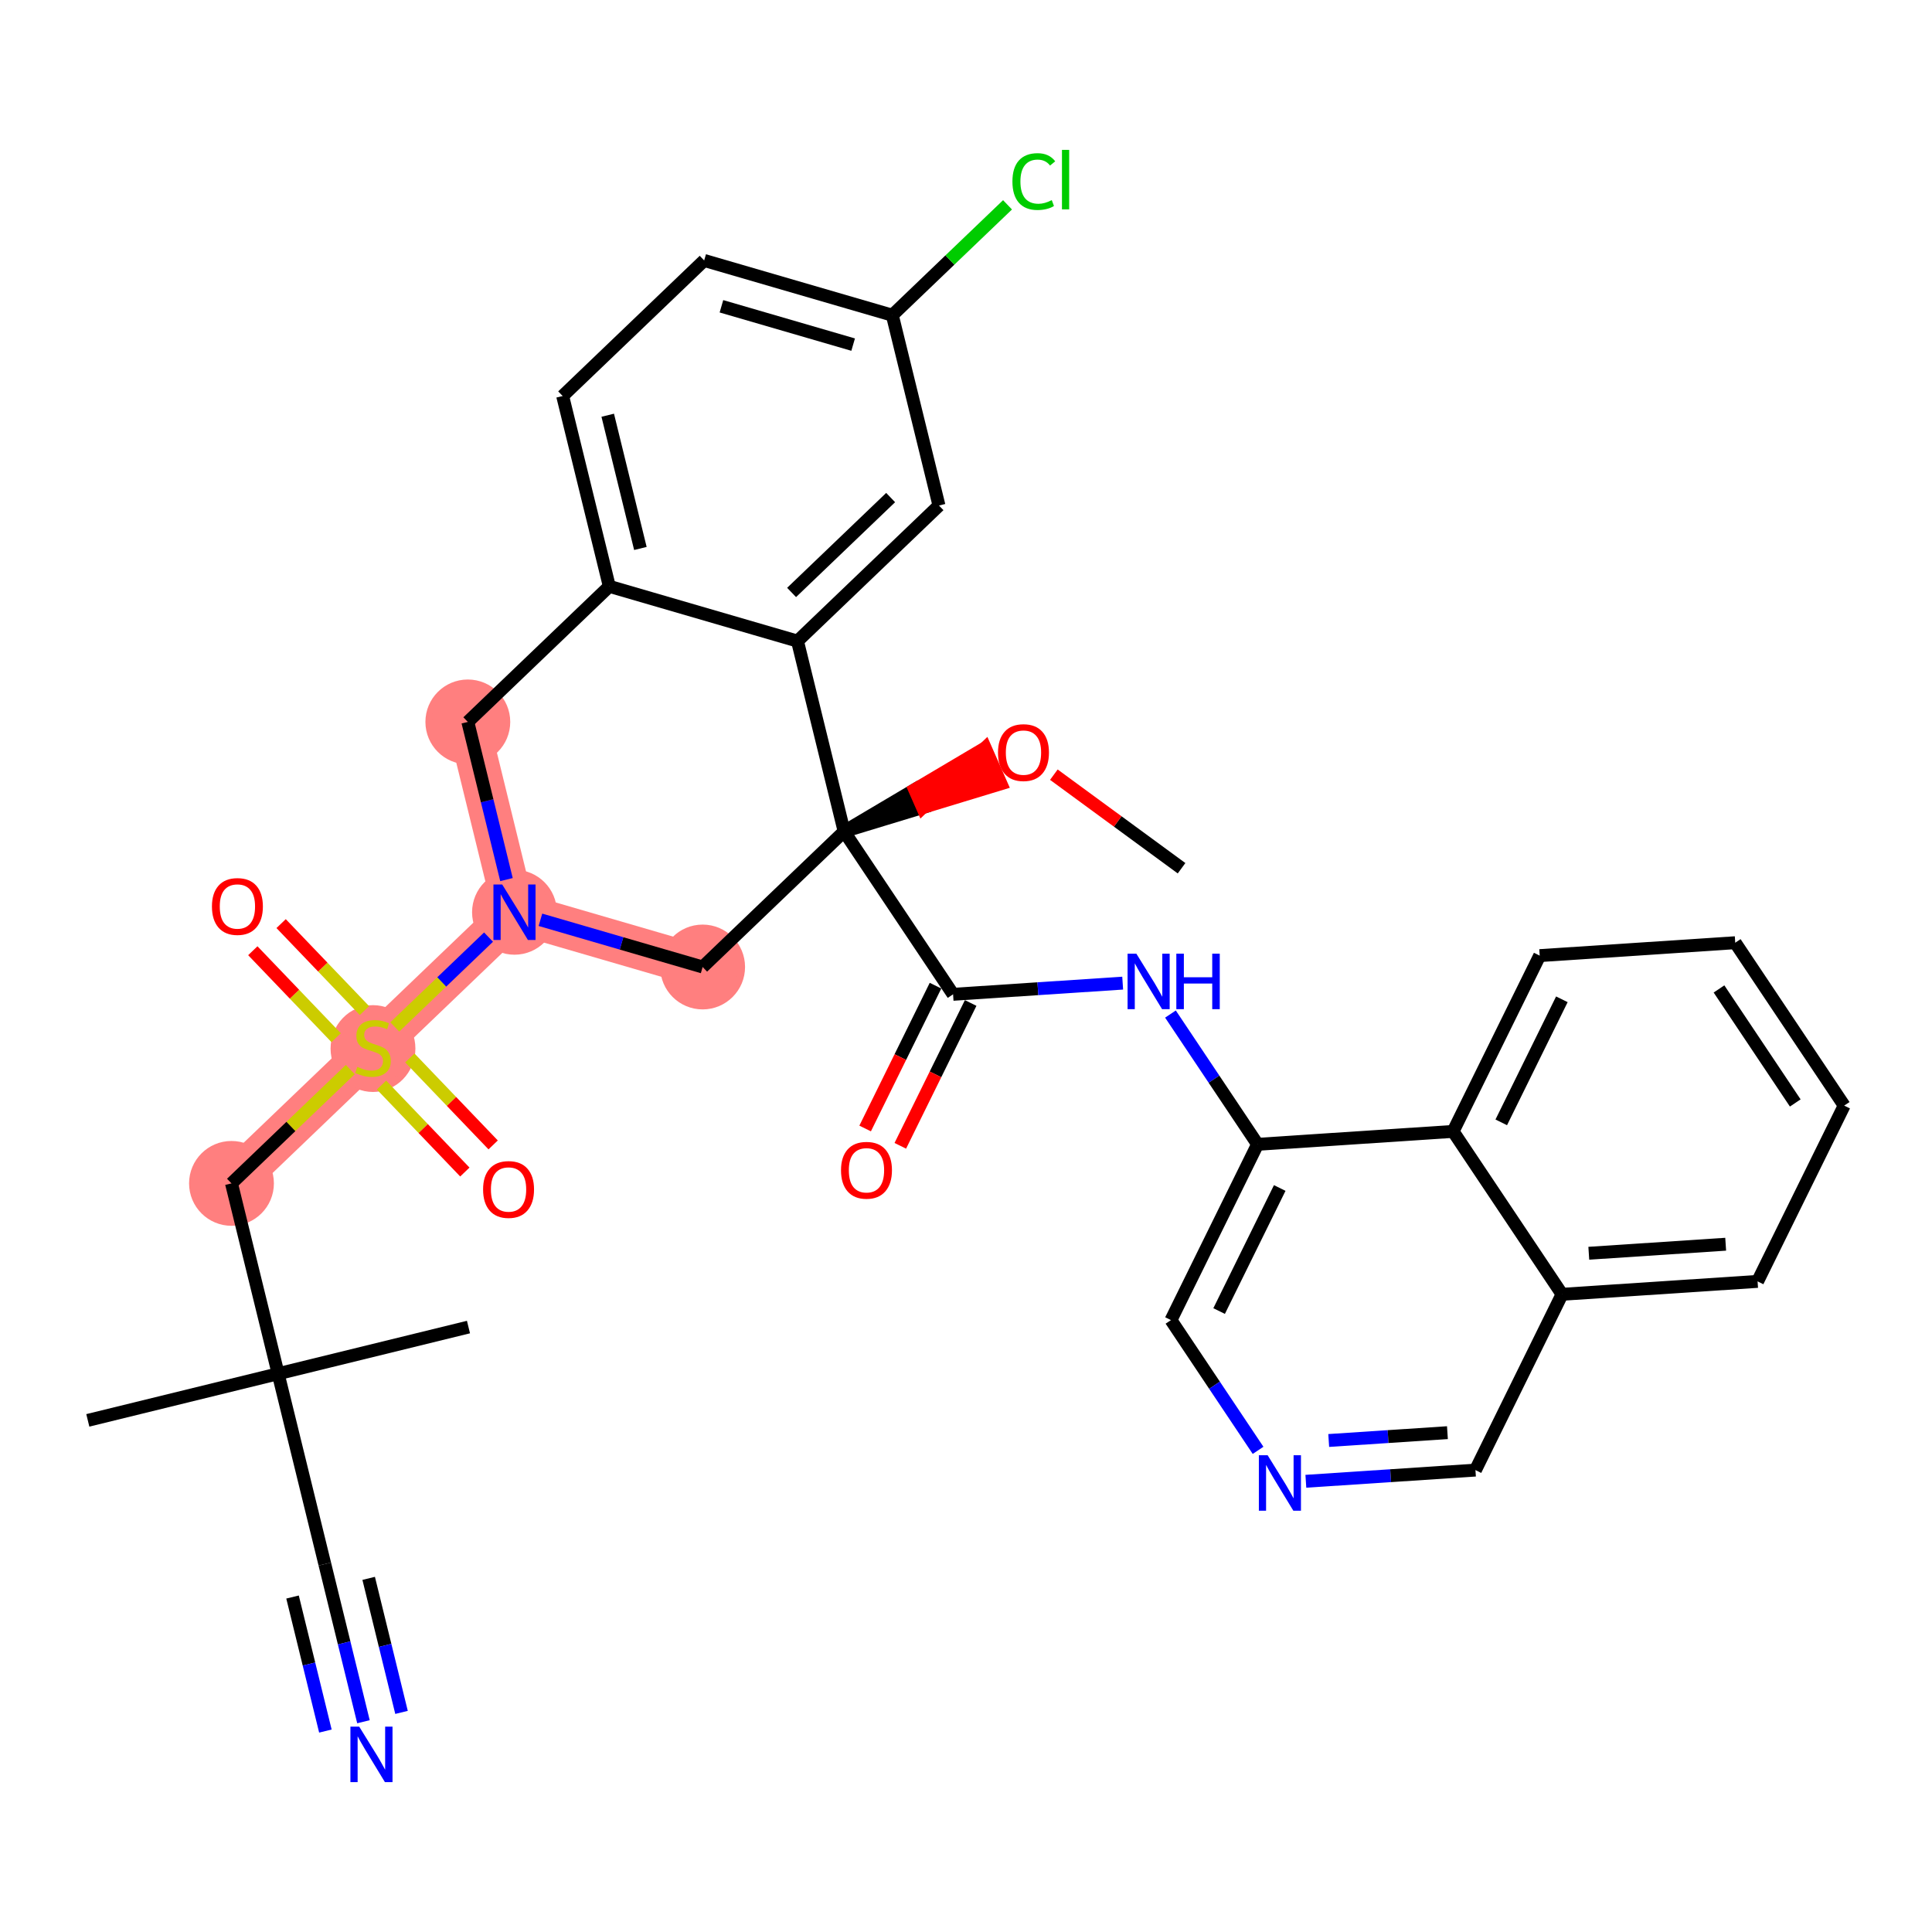 <?xml version='1.0' encoding='iso-8859-1'?>
<svg version='1.1' baseProfile='full'
              xmlns='http://www.w3.org/2000/svg'
                      xmlns:rdkit='http://www.rdkit.org/xml'
                      xmlns:xlink='http://www.w3.org/1999/xlink'
                  xml:space='preserve'
width='300px' height='300px' viewBox='0 0 300 300'>
<!-- END OF HEADER -->
<rect style='opacity:1.0;fill:#FFFFFF;stroke:none' width='300' height='300' x='0' y='0'> </rect>
<rect style='opacity:1.0;fill:#FFFFFF;stroke:none' width='300' height='300' x='0' y='0'> </rect>
<path d='M 109.106,150.155 L 79.889,141.653' style='fill:none;fill-rule:evenodd;stroke:#FF7F7F;stroke-width:6.5px;stroke-linecap:butt;stroke-linejoin:miter;stroke-opacity:1' />
<path d='M 79.889,141.653 L 57.917,162.704' style='fill:none;fill-rule:evenodd;stroke:#FF7F7F;stroke-width:6.5px;stroke-linecap:butt;stroke-linejoin:miter;stroke-opacity:1' />
<path d='M 79.889,141.653 L 72.644,112.099' style='fill:none;fill-rule:evenodd;stroke:#FF7F7F;stroke-width:6.5px;stroke-linecap:butt;stroke-linejoin:miter;stroke-opacity:1' />
<path d='M 57.917,162.704 L 35.945,183.756' style='fill:none;fill-rule:evenodd;stroke:#FF7F7F;stroke-width:6.5px;stroke-linecap:butt;stroke-linejoin:miter;stroke-opacity:1' />
<ellipse cx='109.106' cy='150.155' rx='6.086' ry='6.086'  style='fill:#FF7F7F;fill-rule:evenodd;stroke:#FF7F7F;stroke-width:1.0px;stroke-linecap:butt;stroke-linejoin:miter;stroke-opacity:1' />
<ellipse cx='79.889' cy='141.653' rx='6.086' ry='6.094'  style='fill:#FF7F7F;fill-rule:evenodd;stroke:#FF7F7F;stroke-width:1.0px;stroke-linecap:butt;stroke-linejoin:miter;stroke-opacity:1' />
<ellipse cx='57.917' cy='162.82' rx='6.086' ry='6.24'  style='fill:#FF7F7F;fill-rule:evenodd;stroke:#FF7F7F;stroke-width:1.0px;stroke-linecap:butt;stroke-linejoin:miter;stroke-opacity:1' />
<ellipse cx='35.945' cy='183.756' rx='6.086' ry='6.086'  style='fill:#FF7F7F;fill-rule:evenodd;stroke:#FF7F7F;stroke-width:1.0px;stroke-linecap:butt;stroke-linejoin:miter;stroke-opacity:1' />
<ellipse cx='72.644' cy='112.099' rx='6.086' ry='6.086'  style='fill:#FF7F7F;fill-rule:evenodd;stroke:#FF7F7F;stroke-width:1.0px;stroke-linecap:butt;stroke-linejoin:miter;stroke-opacity:1' />
<path class='bond-0 atom-0 atom-1' d='M 183.472,134.819 L 173.557,127.555' style='fill:none;fill-rule:evenodd;stroke:#000000;stroke-width:2.0px;stroke-linecap:butt;stroke-linejoin:miter;stroke-opacity:1' />
<path class='bond-0 atom-0 atom-1' d='M 173.557,127.555 L 163.641,120.291' style='fill:none;fill-rule:evenodd;stroke:#FF0000;stroke-width:2.0px;stroke-linecap:butt;stroke-linejoin:miter;stroke-opacity:1' />
<path class='bond-1 atom-2 atom-1' d='M 131.078,129.104 L 143.257,125.401 L 142.03,122.616 Z' style='fill:#000000;fill-rule:evenodd;fill-opacity:1;stroke:#000000;stroke-width:2.0px;stroke-linecap:butt;stroke-linejoin:miter;stroke-opacity:1;' />
<path class='bond-1 atom-2 atom-1' d='M 143.257,125.401 L 152.982,116.129 L 155.435,121.699 Z' style='fill:#FF0000;fill-rule:evenodd;fill-opacity:1;stroke:#FF0000;stroke-width:2.0px;stroke-linecap:butt;stroke-linejoin:miter;stroke-opacity:1;' />
<path class='bond-1 atom-2 atom-1' d='M 143.257,125.401 L 142.03,122.616 L 152.982,116.129 Z' style='fill:#FF0000;fill-rule:evenodd;fill-opacity:1;stroke:#FF0000;stroke-width:2.0px;stroke-linecap:butt;stroke-linejoin:miter;stroke-opacity:1;' />
<path class='bond-2 atom-2 atom-3' d='M 131.078,129.104 L 147.994,154.397' style='fill:none;fill-rule:evenodd;stroke:#000000;stroke-width:2.0px;stroke-linecap:butt;stroke-linejoin:miter;stroke-opacity:1' />
<path class='bond-15 atom-2 atom-16' d='M 131.078,129.104 L 109.106,150.155' style='fill:none;fill-rule:evenodd;stroke:#000000;stroke-width:2.0px;stroke-linecap:butt;stroke-linejoin:miter;stroke-opacity:1' />
<path class='bond-34 atom-34 atom-2' d='M 123.833,99.549 L 131.078,129.104' style='fill:none;fill-rule:evenodd;stroke:#000000;stroke-width:2.0px;stroke-linecap:butt;stroke-linejoin:miter;stroke-opacity:1' />
<path class='bond-3 atom-3 atom-4' d='M 145.265,153.053 L 139.802,164.142' style='fill:none;fill-rule:evenodd;stroke:#000000;stroke-width:2.0px;stroke-linecap:butt;stroke-linejoin:miter;stroke-opacity:1' />
<path class='bond-3 atom-3 atom-4' d='M 139.802,164.142 L 134.339,175.231' style='fill:none;fill-rule:evenodd;stroke:#FF0000;stroke-width:2.0px;stroke-linecap:butt;stroke-linejoin:miter;stroke-opacity:1' />
<path class='bond-3 atom-3 atom-4' d='M 150.724,155.742 L 145.261,166.831' style='fill:none;fill-rule:evenodd;stroke:#000000;stroke-width:2.0px;stroke-linecap:butt;stroke-linejoin:miter;stroke-opacity:1' />
<path class='bond-3 atom-3 atom-4' d='M 145.261,166.831 L 139.799,177.921' style='fill:none;fill-rule:evenodd;stroke:#FF0000;stroke-width:2.0px;stroke-linecap:butt;stroke-linejoin:miter;stroke-opacity:1' />
<path class='bond-4 atom-3 atom-5' d='M 147.994,154.397 L 161.162,153.528' style='fill:none;fill-rule:evenodd;stroke:#000000;stroke-width:2.0px;stroke-linecap:butt;stroke-linejoin:miter;stroke-opacity:1' />
<path class='bond-4 atom-3 atom-5' d='M 161.162,153.528 L 174.329,152.66' style='fill:none;fill-rule:evenodd;stroke:#0000FF;stroke-width:2.0px;stroke-linecap:butt;stroke-linejoin:miter;stroke-opacity:1' />
<path class='bond-5 atom-5 atom-6' d='M 181.748,157.463 L 188.511,167.576' style='fill:none;fill-rule:evenodd;stroke:#0000FF;stroke-width:2.0px;stroke-linecap:butt;stroke-linejoin:miter;stroke-opacity:1' />
<path class='bond-5 atom-5 atom-6' d='M 188.511,167.576 L 195.274,177.688' style='fill:none;fill-rule:evenodd;stroke:#000000;stroke-width:2.0px;stroke-linecap:butt;stroke-linejoin:miter;stroke-opacity:1' />
<path class='bond-6 atom-6 atom-7' d='M 195.274,177.688 L 181.827,204.985' style='fill:none;fill-rule:evenodd;stroke:#000000;stroke-width:2.0px;stroke-linecap:butt;stroke-linejoin:miter;stroke-opacity:1' />
<path class='bond-6 atom-6 atom-7' d='M 198.716,184.472 L 189.304,203.579' style='fill:none;fill-rule:evenodd;stroke:#000000;stroke-width:2.0px;stroke-linecap:butt;stroke-linejoin:miter;stroke-opacity:1' />
<path class='bond-35 atom-15 atom-6' d='M 225.637,175.684 L 195.274,177.688' style='fill:none;fill-rule:evenodd;stroke:#000000;stroke-width:2.0px;stroke-linecap:butt;stroke-linejoin:miter;stroke-opacity:1' />
<path class='bond-7 atom-7 atom-8' d='M 181.827,204.985 L 188.59,215.097' style='fill:none;fill-rule:evenodd;stroke:#000000;stroke-width:2.0px;stroke-linecap:butt;stroke-linejoin:miter;stroke-opacity:1' />
<path class='bond-7 atom-7 atom-8' d='M 188.59,215.097 L 195.353,225.209' style='fill:none;fill-rule:evenodd;stroke:#0000FF;stroke-width:2.0px;stroke-linecap:butt;stroke-linejoin:miter;stroke-opacity:1' />
<path class='bond-8 atom-8 atom-9' d='M 202.773,230.012 L 215.94,229.144' style='fill:none;fill-rule:evenodd;stroke:#0000FF;stroke-width:2.0px;stroke-linecap:butt;stroke-linejoin:miter;stroke-opacity:1' />
<path class='bond-8 atom-8 atom-9' d='M 215.94,229.144 L 229.107,228.275' style='fill:none;fill-rule:evenodd;stroke:#000000;stroke-width:2.0px;stroke-linecap:butt;stroke-linejoin:miter;stroke-opacity:1' />
<path class='bond-8 atom-8 atom-9' d='M 206.322,223.679 L 215.539,223.071' style='fill:none;fill-rule:evenodd;stroke:#0000FF;stroke-width:2.0px;stroke-linecap:butt;stroke-linejoin:miter;stroke-opacity:1' />
<path class='bond-8 atom-8 atom-9' d='M 215.539,223.071 L 224.756,222.463' style='fill:none;fill-rule:evenodd;stroke:#000000;stroke-width:2.0px;stroke-linecap:butt;stroke-linejoin:miter;stroke-opacity:1' />
<path class='bond-9 atom-9 atom-10' d='M 229.107,228.275 L 242.554,200.978' style='fill:none;fill-rule:evenodd;stroke:#000000;stroke-width:2.0px;stroke-linecap:butt;stroke-linejoin:miter;stroke-opacity:1' />
<path class='bond-10 atom-10 atom-11' d='M 242.554,200.978 L 272.917,198.975' style='fill:none;fill-rule:evenodd;stroke:#000000;stroke-width:2.0px;stroke-linecap:butt;stroke-linejoin:miter;stroke-opacity:1' />
<path class='bond-10 atom-10 atom-11' d='M 246.708,194.605 L 267.962,193.203' style='fill:none;fill-rule:evenodd;stroke:#000000;stroke-width:2.0px;stroke-linecap:butt;stroke-linejoin:miter;stroke-opacity:1' />
<path class='bond-37 atom-15 atom-10' d='M 225.637,175.684 L 242.554,200.978' style='fill:none;fill-rule:evenodd;stroke:#000000;stroke-width:2.0px;stroke-linecap:butt;stroke-linejoin:miter;stroke-opacity:1' />
<path class='bond-11 atom-11 atom-12' d='M 272.917,198.975 L 286.364,171.678' style='fill:none;fill-rule:evenodd;stroke:#000000;stroke-width:2.0px;stroke-linecap:butt;stroke-linejoin:miter;stroke-opacity:1' />
<path class='bond-12 atom-12 atom-13' d='M 286.364,171.678 L 269.447,146.384' style='fill:none;fill-rule:evenodd;stroke:#000000;stroke-width:2.0px;stroke-linecap:butt;stroke-linejoin:miter;stroke-opacity:1' />
<path class='bond-12 atom-12 atom-13' d='M 278.767,171.267 L 266.926,153.562' style='fill:none;fill-rule:evenodd;stroke:#000000;stroke-width:2.0px;stroke-linecap:butt;stroke-linejoin:miter;stroke-opacity:1' />
<path class='bond-13 atom-13 atom-14' d='M 269.447,146.384 L 239.084,148.388' style='fill:none;fill-rule:evenodd;stroke:#000000;stroke-width:2.0px;stroke-linecap:butt;stroke-linejoin:miter;stroke-opacity:1' />
<path class='bond-14 atom-14 atom-15' d='M 239.084,148.388 L 225.637,175.684' style='fill:none;fill-rule:evenodd;stroke:#000000;stroke-width:2.0px;stroke-linecap:butt;stroke-linejoin:miter;stroke-opacity:1' />
<path class='bond-14 atom-14 atom-15' d='M 242.526,155.171 L 233.114,174.279' style='fill:none;fill-rule:evenodd;stroke:#000000;stroke-width:2.0px;stroke-linecap:butt;stroke-linejoin:miter;stroke-opacity:1' />
<path class='bond-16 atom-16 atom-17' d='M 109.106,150.155 L 96.512,146.49' style='fill:none;fill-rule:evenodd;stroke:#000000;stroke-width:2.0px;stroke-linecap:butt;stroke-linejoin:miter;stroke-opacity:1' />
<path class='bond-16 atom-16 atom-17' d='M 96.512,146.49 L 83.918,142.825' style='fill:none;fill-rule:evenodd;stroke:#0000FF;stroke-width:2.0px;stroke-linecap:butt;stroke-linejoin:miter;stroke-opacity:1' />
<path class='bond-17 atom-17 atom-18' d='M 75.86,145.513 L 68.581,152.487' style='fill:none;fill-rule:evenodd;stroke:#0000FF;stroke-width:2.0px;stroke-linecap:butt;stroke-linejoin:miter;stroke-opacity:1' />
<path class='bond-17 atom-17 atom-18' d='M 68.581,152.487 L 61.301,159.462' style='fill:none;fill-rule:evenodd;stroke:#CCCC00;stroke-width:2.0px;stroke-linecap:butt;stroke-linejoin:miter;stroke-opacity:1' />
<path class='bond-26 atom-17 atom-27' d='M 78.646,136.583 L 75.645,124.341' style='fill:none;fill-rule:evenodd;stroke:#0000FF;stroke-width:2.0px;stroke-linecap:butt;stroke-linejoin:miter;stroke-opacity:1' />
<path class='bond-26 atom-17 atom-27' d='M 75.645,124.341 L 72.644,112.099' style='fill:none;fill-rule:evenodd;stroke:#000000;stroke-width:2.0px;stroke-linecap:butt;stroke-linejoin:miter;stroke-opacity:1' />
<path class='bond-18 atom-18 atom-19' d='M 59.243,168.487 L 65.713,175.24' style='fill:none;fill-rule:evenodd;stroke:#CCCC00;stroke-width:2.0px;stroke-linecap:butt;stroke-linejoin:miter;stroke-opacity:1' />
<path class='bond-18 atom-18 atom-19' d='M 65.713,175.24 L 72.182,181.992' style='fill:none;fill-rule:evenodd;stroke:#FF0000;stroke-width:2.0px;stroke-linecap:butt;stroke-linejoin:miter;stroke-opacity:1' />
<path class='bond-18 atom-18 atom-19' d='M 63.638,164.277 L 70.107,171.029' style='fill:none;fill-rule:evenodd;stroke:#CCCC00;stroke-width:2.0px;stroke-linecap:butt;stroke-linejoin:miter;stroke-opacity:1' />
<path class='bond-18 atom-18 atom-19' d='M 70.107,171.029 L 76.577,177.781' style='fill:none;fill-rule:evenodd;stroke:#FF0000;stroke-width:2.0px;stroke-linecap:butt;stroke-linejoin:miter;stroke-opacity:1' />
<path class='bond-19 atom-18 atom-20' d='M 56.59,156.922 L 50.121,150.169' style='fill:none;fill-rule:evenodd;stroke:#CCCC00;stroke-width:2.0px;stroke-linecap:butt;stroke-linejoin:miter;stroke-opacity:1' />
<path class='bond-19 atom-18 atom-20' d='M 50.121,150.169 L 43.652,143.417' style='fill:none;fill-rule:evenodd;stroke:#FF0000;stroke-width:2.0px;stroke-linecap:butt;stroke-linejoin:miter;stroke-opacity:1' />
<path class='bond-19 atom-18 atom-20' d='M 52.196,161.132 L 45.727,154.38' style='fill:none;fill-rule:evenodd;stroke:#CCCC00;stroke-width:2.0px;stroke-linecap:butt;stroke-linejoin:miter;stroke-opacity:1' />
<path class='bond-19 atom-18 atom-20' d='M 45.727,154.38 L 39.257,147.628' style='fill:none;fill-rule:evenodd;stroke:#FF0000;stroke-width:2.0px;stroke-linecap:butt;stroke-linejoin:miter;stroke-opacity:1' />
<path class='bond-20 atom-18 atom-21' d='M 54.393,166.081 L 45.169,174.918' style='fill:none;fill-rule:evenodd;stroke:#CCCC00;stroke-width:2.0px;stroke-linecap:butt;stroke-linejoin:miter;stroke-opacity:1' />
<path class='bond-20 atom-18 atom-21' d='M 45.169,174.918 L 35.945,183.756' style='fill:none;fill-rule:evenodd;stroke:#000000;stroke-width:2.0px;stroke-linecap:butt;stroke-linejoin:miter;stroke-opacity:1' />
<path class='bond-21 atom-21 atom-22' d='M 35.945,183.756 L 43.19,213.31' style='fill:none;fill-rule:evenodd;stroke:#000000;stroke-width:2.0px;stroke-linecap:butt;stroke-linejoin:miter;stroke-opacity:1' />
<path class='bond-22 atom-22 atom-23' d='M 43.19,213.31 L 13.636,220.555' style='fill:none;fill-rule:evenodd;stroke:#000000;stroke-width:2.0px;stroke-linecap:butt;stroke-linejoin:miter;stroke-opacity:1' />
<path class='bond-23 atom-22 atom-24' d='M 43.19,213.31 L 72.745,206.065' style='fill:none;fill-rule:evenodd;stroke:#000000;stroke-width:2.0px;stroke-linecap:butt;stroke-linejoin:miter;stroke-opacity:1' />
<path class='bond-24 atom-22 atom-25' d='M 43.19,213.31 L 50.436,242.864' style='fill:none;fill-rule:evenodd;stroke:#000000;stroke-width:2.0px;stroke-linecap:butt;stroke-linejoin:miter;stroke-opacity:1' />
<path class='bond-25 atom-25 atom-26' d='M 50.436,242.864 L 53.437,255.106' style='fill:none;fill-rule:evenodd;stroke:#000000;stroke-width:2.0px;stroke-linecap:butt;stroke-linejoin:miter;stroke-opacity:1' />
<path class='bond-25 atom-25 atom-26' d='M 53.437,255.106 L 56.438,267.349' style='fill:none;fill-rule:evenodd;stroke:#0000FF;stroke-width:2.0px;stroke-linecap:butt;stroke-linejoin:miter;stroke-opacity:1' />
<path class='bond-25 atom-25 atom-26' d='M 45.425,247.986 L 47.976,258.392' style='fill:none;fill-rule:evenodd;stroke:#000000;stroke-width:2.0px;stroke-linecap:butt;stroke-linejoin:miter;stroke-opacity:1' />
<path class='bond-25 atom-25 atom-26' d='M 47.976,258.392 L 50.527,268.798' style='fill:none;fill-rule:evenodd;stroke:#0000FF;stroke-width:2.0px;stroke-linecap:butt;stroke-linejoin:miter;stroke-opacity:1' />
<path class='bond-25 atom-25 atom-26' d='M 57.247,245.088 L 59.798,255.494' style='fill:none;fill-rule:evenodd;stroke:#000000;stroke-width:2.0px;stroke-linecap:butt;stroke-linejoin:miter;stroke-opacity:1' />
<path class='bond-25 atom-25 atom-26' d='M 59.798,255.494 L 62.349,265.9' style='fill:none;fill-rule:evenodd;stroke:#0000FF;stroke-width:2.0px;stroke-linecap:butt;stroke-linejoin:miter;stroke-opacity:1' />
<path class='bond-27 atom-27 atom-28' d='M 72.644,112.099 L 94.615,91.047' style='fill:none;fill-rule:evenodd;stroke:#000000;stroke-width:2.0px;stroke-linecap:butt;stroke-linejoin:miter;stroke-opacity:1' />
<path class='bond-28 atom-28 atom-29' d='M 94.615,91.047 L 87.37,61.493' style='fill:none;fill-rule:evenodd;stroke:#000000;stroke-width:2.0px;stroke-linecap:butt;stroke-linejoin:miter;stroke-opacity:1' />
<path class='bond-28 atom-28 atom-29' d='M 99.439,85.165 L 94.368,64.477' style='fill:none;fill-rule:evenodd;stroke:#000000;stroke-width:2.0px;stroke-linecap:butt;stroke-linejoin:miter;stroke-opacity:1' />
<path class='bond-36 atom-34 atom-28' d='M 123.833,99.549 L 94.615,91.047' style='fill:none;fill-rule:evenodd;stroke:#000000;stroke-width:2.0px;stroke-linecap:butt;stroke-linejoin:miter;stroke-opacity:1' />
<path class='bond-29 atom-29 atom-30' d='M 87.37,61.493 L 109.342,40.441' style='fill:none;fill-rule:evenodd;stroke:#000000;stroke-width:2.0px;stroke-linecap:butt;stroke-linejoin:miter;stroke-opacity:1' />
<path class='bond-30 atom-30 atom-31' d='M 109.342,40.441 L 138.559,48.944' style='fill:none;fill-rule:evenodd;stroke:#000000;stroke-width:2.0px;stroke-linecap:butt;stroke-linejoin:miter;stroke-opacity:1' />
<path class='bond-30 atom-30 atom-31' d='M 112.024,47.56 L 132.476,53.512' style='fill:none;fill-rule:evenodd;stroke:#000000;stroke-width:2.0px;stroke-linecap:butt;stroke-linejoin:miter;stroke-opacity:1' />
<path class='bond-31 atom-31 atom-32' d='M 138.559,48.944 L 147.503,40.374' style='fill:none;fill-rule:evenodd;stroke:#000000;stroke-width:2.0px;stroke-linecap:butt;stroke-linejoin:miter;stroke-opacity:1' />
<path class='bond-31 atom-31 atom-32' d='M 147.503,40.374 L 156.448,31.805' style='fill:none;fill-rule:evenodd;stroke:#00CC00;stroke-width:2.0px;stroke-linecap:butt;stroke-linejoin:miter;stroke-opacity:1' />
<path class='bond-32 atom-31 atom-33' d='M 138.559,48.944 L 145.805,78.498' style='fill:none;fill-rule:evenodd;stroke:#000000;stroke-width:2.0px;stroke-linecap:butt;stroke-linejoin:miter;stroke-opacity:1' />
<path class='bond-33 atom-33 atom-34' d='M 145.805,78.498 L 123.833,99.549' style='fill:none;fill-rule:evenodd;stroke:#000000;stroke-width:2.0px;stroke-linecap:butt;stroke-linejoin:miter;stroke-opacity:1' />
<path class='bond-33 atom-33 atom-34' d='M 138.298,77.261 L 122.918,91.997' style='fill:none;fill-rule:evenodd;stroke:#000000;stroke-width:2.0px;stroke-linecap:butt;stroke-linejoin:miter;stroke-opacity:1' />
<path  class='atom-1' d='M 154.969 116.861
Q 154.969 114.791, 155.992 113.635
Q 157.014 112.479, 158.925 112.479
Q 160.836 112.479, 161.858 113.635
Q 162.881 114.791, 162.881 116.861
Q 162.881 118.954, 161.846 120.147
Q 160.812 121.328, 158.925 121.328
Q 157.026 121.328, 155.992 120.147
Q 154.969 118.966, 154.969 116.861
M 158.925 120.354
Q 160.239 120.354, 160.945 119.478
Q 161.664 118.589, 161.664 116.861
Q 161.664 115.169, 160.945 114.317
Q 160.239 113.453, 158.925 113.453
Q 157.61 113.453, 156.892 114.305
Q 156.186 115.157, 156.186 116.861
Q 156.186 118.601, 156.892 119.478
Q 157.61 120.354, 158.925 120.354
' fill='#FF0000'/>
<path  class='atom-4' d='M 130.592 181.718
Q 130.592 179.649, 131.614 178.493
Q 132.637 177.337, 134.548 177.337
Q 136.459 177.337, 137.481 178.493
Q 138.503 179.649, 138.503 181.718
Q 138.503 183.812, 137.469 185.005
Q 136.434 186.185, 134.548 186.185
Q 132.649 186.185, 131.614 185.005
Q 130.592 183.824, 130.592 181.718
M 134.548 185.212
Q 135.862 185.212, 136.568 184.335
Q 137.286 183.447, 137.286 181.718
Q 137.286 180.027, 136.568 179.175
Q 135.862 178.31, 134.548 178.31
Q 133.233 178.31, 132.515 179.162
Q 131.809 180.014, 131.809 181.718
Q 131.809 183.459, 132.515 184.335
Q 133.233 185.212, 134.548 185.212
' fill='#FF0000'/>
<path  class='atom-5' d='M 176.453 148.085
L 179.277 152.65
Q 179.557 153.1, 180.007 153.915
Q 180.457 154.731, 180.482 154.78
L 180.482 148.085
L 181.626 148.085
L 181.626 156.703
L 180.445 156.703
L 177.414 151.712
Q 177.061 151.128, 176.684 150.459
Q 176.319 149.789, 176.209 149.582
L 176.209 156.703
L 175.09 156.703
L 175.09 148.085
L 176.453 148.085
' fill='#0000FF'/>
<path  class='atom-5' d='M 182.66 148.085
L 183.829 148.085
L 183.829 151.749
L 188.235 151.749
L 188.235 148.085
L 189.403 148.085
L 189.403 156.703
L 188.235 156.703
L 188.235 152.723
L 183.829 152.723
L 183.829 156.703
L 182.66 156.703
L 182.66 148.085
' fill='#0000FF'/>
<path  class='atom-8' d='M 196.839 225.969
L 199.663 230.534
Q 199.943 230.984, 200.393 231.8
Q 200.843 232.615, 200.868 232.664
L 200.868 225.969
L 202.012 225.969
L 202.012 234.587
L 200.831 234.587
L 197.8 229.597
Q 197.447 229.012, 197.07 228.343
Q 196.705 227.673, 196.595 227.467
L 196.595 234.587
L 195.476 234.587
L 195.476 225.969
L 196.839 225.969
' fill='#0000FF'/>
<path  class='atom-17' d='M 77.984 137.344
L 80.808 141.908
Q 81.088 142.359, 81.538 143.174
Q 81.989 143.99, 82.013 144.038
L 82.013 137.344
L 83.157 137.344
L 83.157 145.962
L 81.976 145.962
L 78.946 140.971
Q 78.593 140.387, 78.215 139.717
Q 77.85 139.048, 77.741 138.841
L 77.741 145.962
L 76.621 145.962
L 76.621 137.344
L 77.984 137.344
' fill='#0000FF'/>
<path  class='atom-18' d='M 55.483 165.662
Q 55.58 165.699, 55.982 165.869
Q 56.383 166.039, 56.822 166.149
Q 57.272 166.246, 57.71 166.246
Q 58.526 166.246, 59 165.857
Q 59.475 165.455, 59.475 164.761
Q 59.475 164.287, 59.231 163.995
Q 59 163.703, 58.635 163.544
Q 58.27 163.386, 57.661 163.203
Q 56.895 162.972, 56.432 162.753
Q 55.982 162.534, 55.653 162.072
Q 55.337 161.609, 55.337 160.83
Q 55.337 159.747, 56.067 159.077
Q 56.809 158.408, 58.27 158.408
Q 59.268 158.408, 60.4 158.883
L 60.12 159.82
Q 59.086 159.394, 58.306 159.394
Q 57.467 159.394, 57.004 159.747
Q 56.542 160.088, 56.554 160.684
Q 56.554 161.146, 56.785 161.426
Q 57.029 161.706, 57.369 161.865
Q 57.722 162.023, 58.306 162.205
Q 59.086 162.449, 59.548 162.692
Q 60.011 162.936, 60.339 163.435
Q 60.68 163.922, 60.68 164.761
Q 60.68 165.954, 59.877 166.599
Q 59.086 167.232, 57.759 167.232
Q 56.992 167.232, 56.408 167.062
Q 55.836 166.904, 55.154 166.624
L 55.483 165.662
' fill='#CCCC00'/>
<path  class='atom-19' d='M 75.013 184.701
Q 75.013 182.631, 76.035 181.475
Q 77.058 180.319, 78.969 180.319
Q 80.88 180.319, 81.902 181.475
Q 82.924 182.631, 82.924 184.701
Q 82.924 186.794, 81.89 187.987
Q 80.855 189.168, 78.969 189.168
Q 77.07 189.168, 76.035 187.987
Q 75.013 186.806, 75.013 184.701
M 78.969 188.194
Q 80.283 188.194, 80.989 187.318
Q 81.707 186.429, 81.707 184.701
Q 81.707 183.009, 80.989 182.157
Q 80.283 181.293, 78.969 181.293
Q 77.654 181.293, 76.936 182.145
Q 76.23 182.997, 76.23 184.701
Q 76.23 186.441, 76.936 187.318
Q 77.654 188.194, 78.969 188.194
' fill='#FF0000'/>
<path  class='atom-20' d='M 32.91 140.757
Q 32.91 138.688, 33.932 137.531
Q 34.954 136.375, 36.865 136.375
Q 38.776 136.375, 39.799 137.531
Q 40.821 138.688, 40.821 140.757
Q 40.821 142.85, 39.786 144.043
Q 38.752 145.224, 36.865 145.224
Q 34.967 145.224, 33.932 144.043
Q 32.91 142.863, 32.91 140.757
M 36.865 144.25
Q 38.18 144.25, 38.886 143.374
Q 39.604 142.485, 39.604 140.757
Q 39.604 139.065, 38.886 138.213
Q 38.18 137.349, 36.865 137.349
Q 35.551 137.349, 34.833 138.201
Q 34.127 139.053, 34.127 140.757
Q 34.127 142.497, 34.833 143.374
Q 35.551 144.25, 36.865 144.25
' fill='#FF0000'/>
<path  class='atom-26' d='M 55.776 268.109
L 58.6 272.674
Q 58.88 273.124, 59.33 273.94
Q 59.781 274.755, 59.805 274.804
L 59.805 268.109
L 60.949 268.109
L 60.949 276.727
L 59.769 276.727
L 56.738 271.737
Q 56.385 271.152, 56.007 270.483
Q 55.642 269.813, 55.533 269.607
L 55.533 276.727
L 54.413 276.727
L 54.413 268.109
L 55.776 268.109
' fill='#0000FF'/>
<path  class='atom-32' d='M 157.208 28.19
Q 157.208 26.048, 158.206 24.928
Q 159.217 23.796, 161.128 23.796
Q 162.905 23.796, 163.854 25.05
L 163.051 25.707
Q 162.357 24.794, 161.128 24.794
Q 159.825 24.794, 159.131 25.671
Q 158.45 26.535, 158.45 28.19
Q 158.45 29.894, 159.156 30.771
Q 159.874 31.647, 161.261 31.647
Q 162.211 31.647, 163.318 31.075
L 163.659 31.988
Q 163.209 32.28, 162.527 32.45
Q 161.846 32.621, 161.091 32.621
Q 159.217 32.621, 158.206 31.477
Q 157.208 30.333, 157.208 28.19
' fill='#00CC00'/>
<path  class='atom-32' d='M 164.901 23.273
L 166.021 23.273
L 166.021 32.511
L 164.901 32.511
L 164.901 23.273
' fill='#00CC00'/>
</svg>
